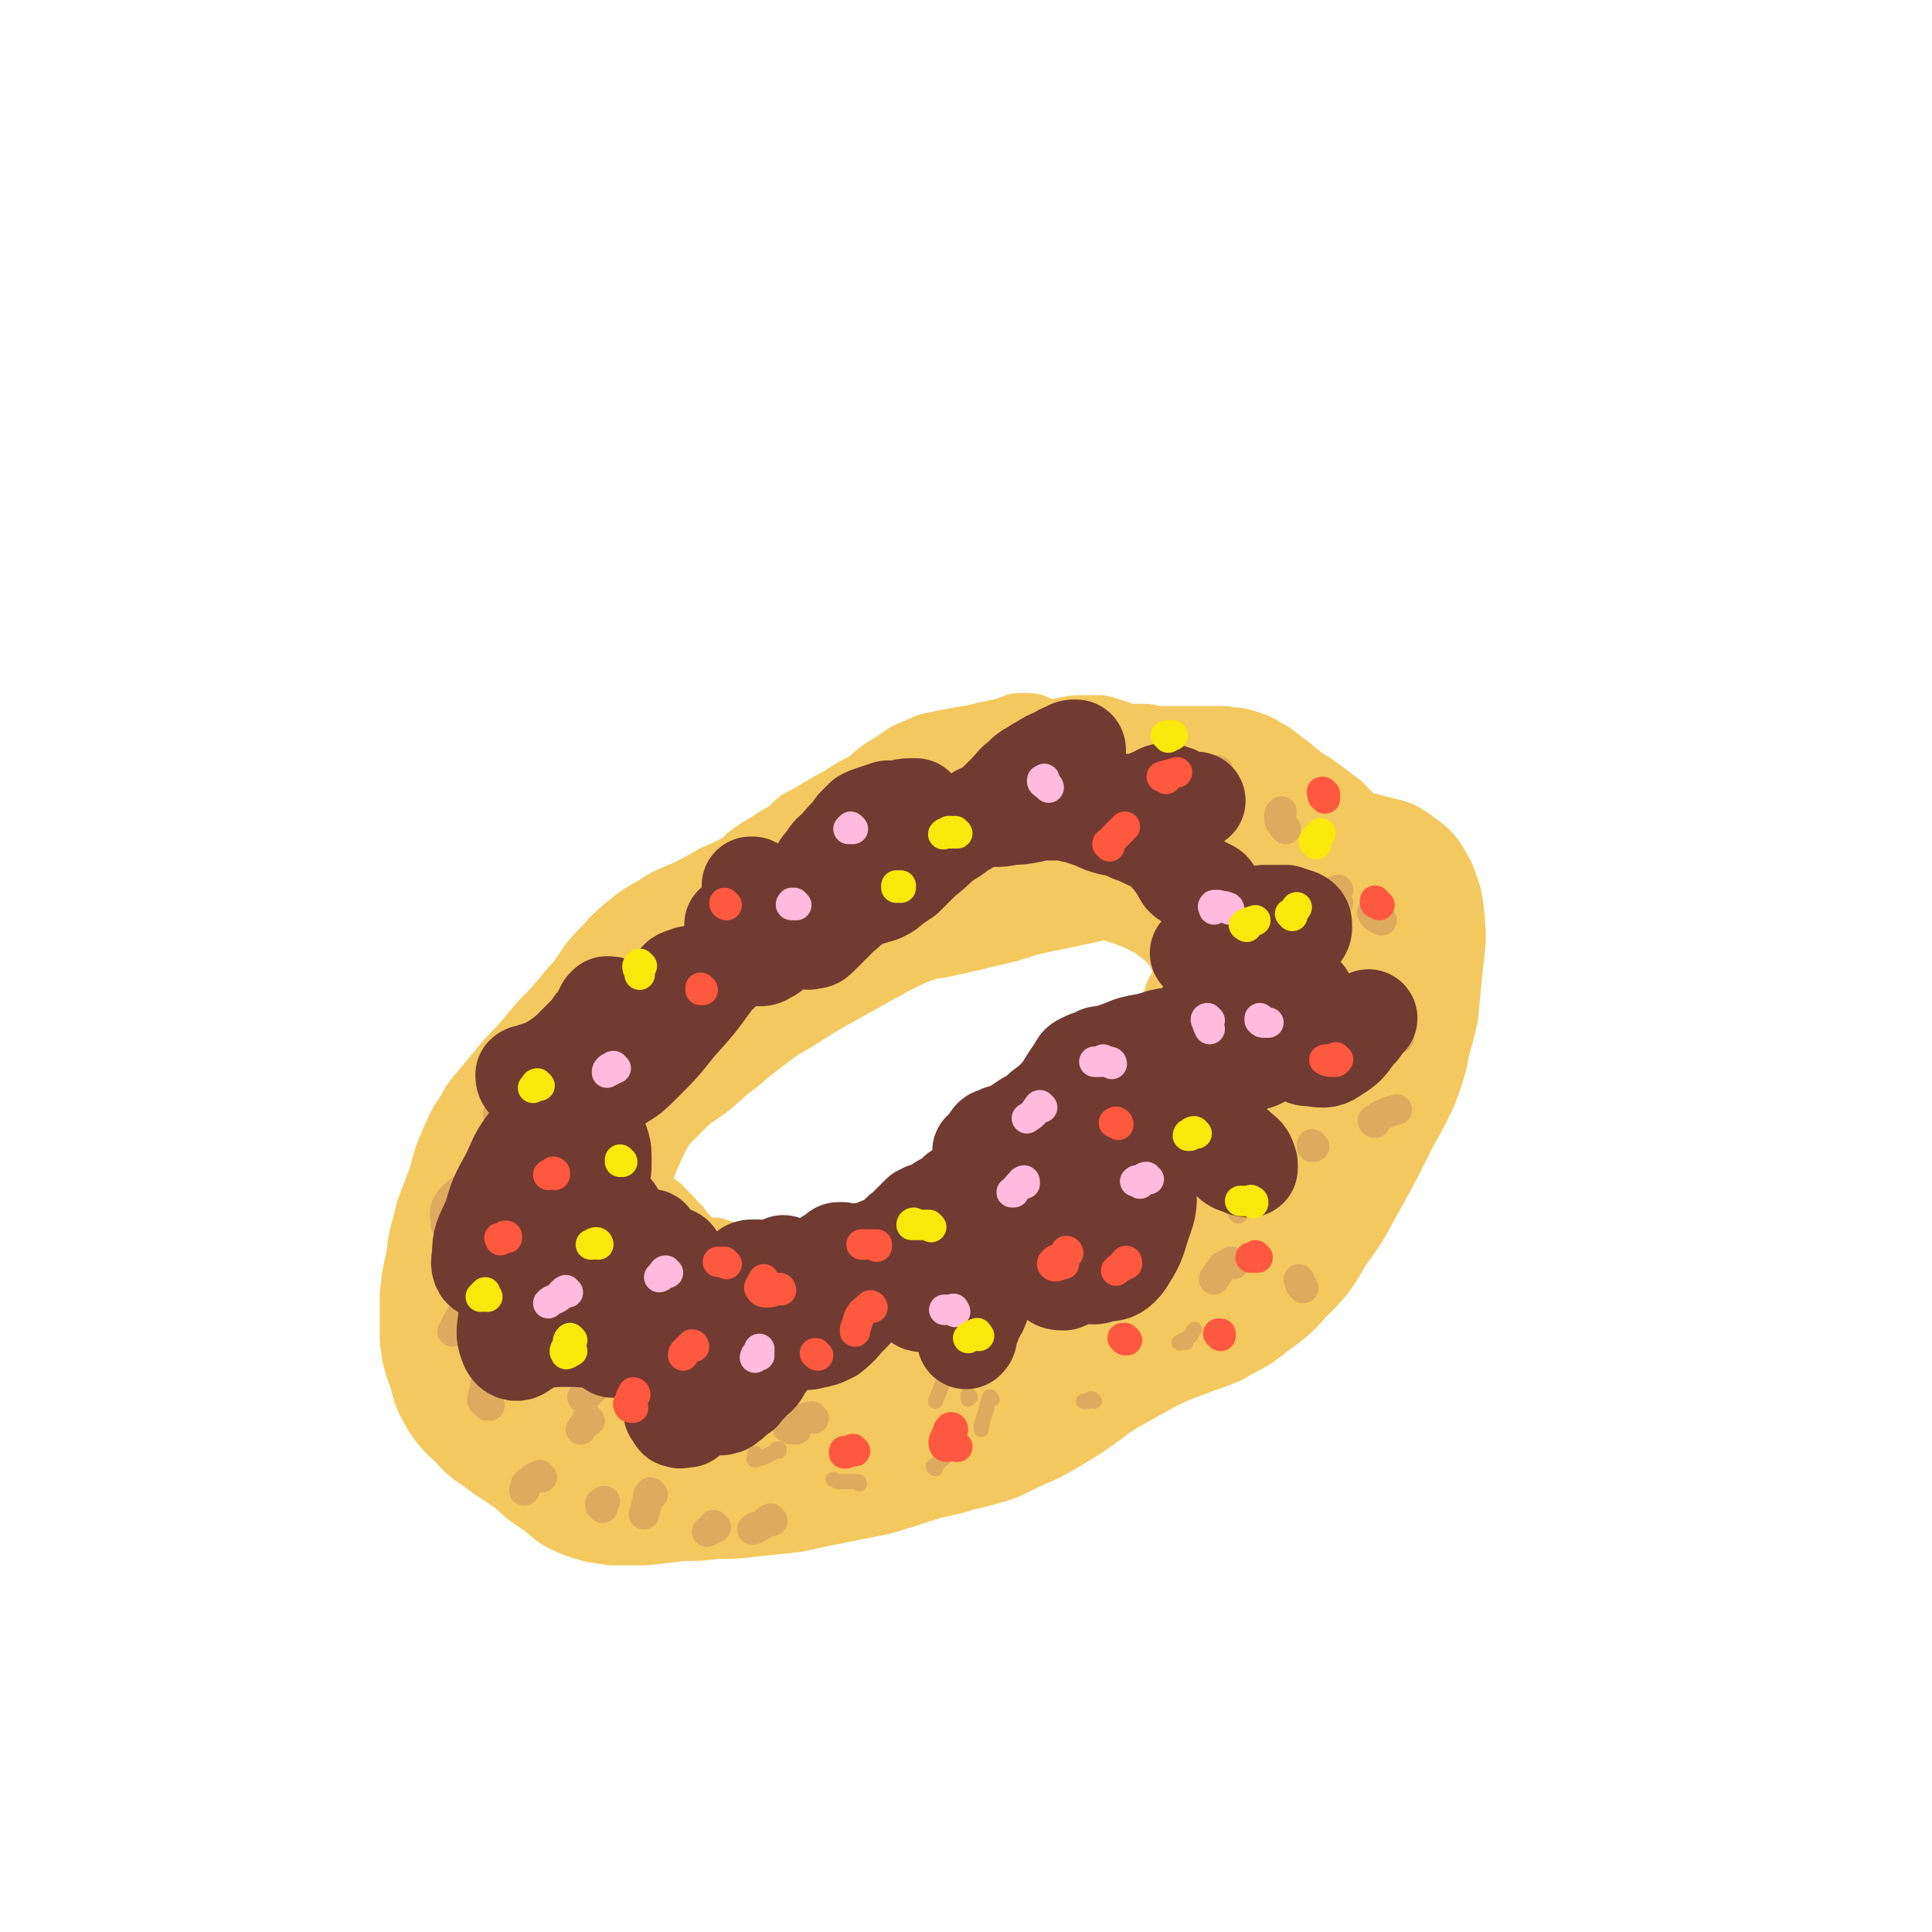 <svg viewBox='0 0 888 888' version='1.1' xmlns='http://www.w3.org/2000/svg' xmlns:xlink='http://www.w3.org/1999/xlink'><g fill='none' stroke='rgb(243,200,95)' stroke-width='45' stroke-linecap='round' stroke-linejoin='round'><path d='M473,342c0,-1 0,-1 -1,-1 -1,0 -2,0 -3,0 -5,2 -5,2 -10,3 -5,1 -5,1 -9,2 -5,1 -6,1 -11,2 -5,1 -5,1 -10,2 -4,2 -5,2 -9,4 -4,3 -4,3 -9,6 -5,3 -4,4 -9,7 -6,3 -6,3 -12,7 -4,2 -4,2 -9,5 -5,3 -5,3 -9,5 -3,3 -3,3 -7,6 -4,2 -4,2 -8,5 -4,2 -4,2 -8,5 -4,4 -4,3 -9,7 -4,4 -4,4 -9,9 -5,5 -4,5 -9,10 -5,5 -5,5 -9,10 -5,5 -5,5 -9,10 -4,4 -4,4 -7,9 -4,4 -4,4 -8,8 -4,4 -4,4 -7,9 -4,5 -4,5 -8,11 -5,6 -5,6 -9,13 -4,6 -4,6 -8,13 -3,6 -3,6 -6,13 -2,6 -2,6 -4,13 -1,5 -1,5 -1,10 0,5 -1,5 0,10 1,5 1,5 3,10 1,6 1,6 3,11 1,6 1,6 3,12 2,7 2,7 5,13 2,7 2,7 6,13 4,5 4,5 8,10 5,4 5,4 10,8 6,4 6,4 13,8 7,5 7,5 16,9 8,4 8,5 16,7 8,1 9,1 17,1 9,0 9,0 18,-1 9,-1 9,-1 17,-3 10,-2 10,-1 20,-3 11,-3 11,-2 21,-5 11,-3 12,-3 23,-8 11,-4 11,-4 23,-9 11,-4 11,-4 22,-10 9,-5 9,-5 19,-11 9,-6 9,-6 18,-14 9,-8 9,-8 17,-17 8,-8 8,-8 16,-17 8,-7 8,-7 15,-14 7,-6 7,-6 13,-12 6,-6 7,-6 13,-13 6,-6 6,-6 12,-13 5,-6 5,-6 10,-13 4,-6 4,-6 7,-12 3,-5 3,-5 5,-11 1,-4 1,-4 1,-8 1,-3 1,-3 0,-6 0,-4 -1,-4 -2,-8 -1,-5 -1,-5 -2,-11 -1,-6 -1,-6 -2,-12 -1,-6 -1,-7 -2,-13 -1,-5 -1,-5 -3,-11 -1,-5 -1,-5 -3,-10 -2,-4 -2,-5 -5,-9 -2,-4 -3,-3 -6,-7 -4,-3 -4,-3 -8,-6 -4,-3 -4,-3 -8,-5 -3,-3 -4,-3 -7,-6 -4,-3 -4,-3 -8,-6 -4,-2 -4,-3 -8,-4 -5,-2 -5,-1 -10,-2 -4,0 -4,0 -9,0 -3,0 -3,0 -7,0 -3,0 -3,0 -6,0 -3,0 -3,0 -6,0 -4,0 -4,0 -8,-1 -4,0 -4,0 -9,0 -3,-1 -3,-1 -6,-2 -3,-1 -3,-1 -6,-2 -4,0 -4,0 -7,0 -4,0 -4,0 -8,1 -4,1 -4,1 -9,1 -6,1 -5,1 -11,3 -5,1 -5,1 -11,2 -6,1 -6,1 -11,2 -7,2 -7,1 -14,4 -7,2 -7,2 -14,5 -7,3 -6,4 -13,7 -9,5 -10,4 -19,9 -7,4 -7,4 -14,9 -5,3 -5,3 -10,7 -2,1 -2,1 -3,3 -7,4 -7,4 -15,8 -7,4 -7,4 -14,7 -7,4 -7,4 -13,7 -7,3 -8,3 -14,7 -7,4 -7,4 -13,9 -6,5 -5,5 -10,10 -6,6 -5,7 -10,13 -6,7 -6,7 -11,13 -6,6 -6,6 -11,12 -5,6 -5,6 -10,11 -5,6 -5,6 -10,12 -4,5 -5,5 -8,11 -4,6 -4,6 -7,13 -3,7 -3,7 -5,15 -3,8 -3,8 -6,16 -2,9 -3,9 -4,19 -2,9 -2,9 -3,18 0,9 0,9 0,19 1,8 1,8 4,16 2,8 2,8 6,15 4,6 5,6 10,11 5,6 6,5 12,10 6,4 6,4 12,8 6,5 6,6 13,10 6,5 6,6 14,9 6,2 7,2 14,3 7,0 7,0 14,0 9,-1 9,-1 17,-2 8,0 8,0 16,-1 9,0 9,0 17,-1 10,-1 10,-1 19,-2 9,-2 9,-2 19,-4 10,-2 10,-2 20,-4 10,-3 10,-3 19,-6 10,-3 10,-2 19,-5 9,-2 9,-2 18,-5 8,-4 8,-4 17,-8 9,-5 9,-5 17,-10 9,-6 9,-7 17,-12 9,-5 9,-5 18,-10 8,-4 8,-4 16,-7 8,-3 9,-3 16,-6 8,-5 9,-4 16,-10 8,-6 9,-6 16,-14 9,-9 9,-9 16,-21 9,-12 8,-12 16,-26 6,-11 6,-11 12,-23 4,-8 4,-7 8,-15 3,-6 3,-6 5,-12 2,-6 2,-6 3,-12 2,-7 2,-7 4,-15 1,-11 1,-11 2,-21 1,-11 2,-11 1,-22 -1,-9 -1,-9 -4,-17 -4,-7 -4,-8 -10,-12 -6,-5 -7,-4 -14,-6 -7,-2 -8,-2 -16,-3 -8,-2 -8,-2 -16,-4 -7,-3 -7,-3 -14,-7 -7,-3 -7,-4 -14,-8 -8,-4 -8,-4 -16,-6 -9,-3 -9,-3 -18,-2 -11,0 -11,0 -22,3 -13,2 -13,3 -25,6 -12,3 -12,3 -25,6 -11,3 -11,3 -22,6 -10,3 -11,2 -21,6 -8,2 -8,2 -17,6 -10,5 -10,5 -19,10 -10,5 -9,6 -19,12 -10,6 -10,6 -19,13 -11,7 -10,7 -20,15 -10,7 -9,7 -19,14 -8,5 -9,5 -17,11 -6,5 -6,5 -11,10 -4,5 -4,5 -8,11 -3,5 -3,5 -6,10 -3,6 -3,6 -6,12 -3,8 -3,8 -6,16 -4,8 -3,8 -7,16 -3,7 -3,7 -6,14 -3,6 -3,5 -5,12 -2,5 -2,5 -3,11 0,7 -1,7 0,13 1,8 1,8 3,16 2,8 2,8 5,15 2,9 3,9 6,17 1,6 1,6 3,12 1,4 1,5 3,8 1,3 1,3 3,5 4,1 4,1 8,2 7,0 7,0 14,0 8,0 8,0 17,0 10,0 10,0 20,-1 9,-1 9,-1 19,-3 10,-2 10,-1 20,-4 9,-4 9,-4 18,-9 9,-6 9,-6 18,-13 8,-7 8,-7 17,-14 8,-6 8,-7 17,-12 8,-6 9,-6 18,-10 9,-4 9,-5 19,-8 9,-3 9,-2 19,-5 9,-2 9,-2 18,-5 9,-3 9,-3 17,-8 9,-5 9,-5 16,-11 8,-6 8,-6 14,-13 7,-8 7,-8 14,-16 7,-8 7,-8 13,-16 6,-7 6,-7 11,-15 5,-6 5,-5 9,-12 4,-4 4,-4 7,-9 2,-5 2,-5 4,-10 1,-6 1,-6 2,-12 1,-5 1,-5 1,-10 0,-4 0,-4 -1,-8 -1,-3 -1,-3 -3,-6 -2,-3 -2,-3 -4,-5 -3,-3 -3,-2 -7,-4 -3,-3 -3,-2 -7,-4 -4,-3 -4,-3 -8,-5 -5,-3 -4,-4 -9,-6 -6,-3 -6,-3 -12,-5 -6,-2 -6,-2 -13,-2 -8,0 -8,0 -16,1 -10,1 -10,2 -19,3 -10,2 -10,2 -19,4 -10,2 -10,2 -19,4 -9,3 -9,3 -18,5 -8,2 -8,2 -17,4 -8,2 -9,1 -17,4 -9,4 -9,4 -18,9 -9,5 -9,5 -18,10 -9,5 -9,5 -17,10 -9,6 -9,5 -17,11 -8,6 -8,6 -15,12 -7,5 -6,5 -12,10 -5,4 -6,4 -11,8 -4,4 -4,4 -8,8 -4,4 -4,4 -7,9 -3,6 -3,6 -6,13 -3,7 -2,7 -5,14 -2,7 -2,7 -4,14 -2,6 -2,6 -3,11 -1,5 -1,5 -1,9 1,5 1,5 3,10 1,5 1,6 4,11 2,5 2,5 6,10 2,4 2,4 5,7 3,3 3,4 7,6 3,2 3,2 7,3 6,1 6,1 11,1 6,0 6,0 12,-2 8,-1 8,-1 15,-3 9,-3 9,-3 17,-7 8,-3 8,-4 16,-8 9,-3 9,-3 17,-7 8,-3 8,-3 16,-6 7,-3 7,-3 14,-6 8,-2 8,-1 15,-4 8,-3 8,-3 16,-7 10,-4 10,-4 19,-10 10,-6 10,-6 19,-13 10,-6 9,-7 18,-14 8,-7 9,-7 16,-14 7,-7 7,-7 13,-13 4,-5 5,-5 9,-11 4,-4 4,-4 8,-9 3,-4 3,-4 6,-9 2,-3 3,-3 5,-7 1,-3 2,-3 3,-6 1,-3 0,-3 1,-6 0,-3 0,-3 0,-6 -1,-2 -1,-2 -3,-4 -1,-3 -1,-3 -3,-5 -1,-3 -1,-3 -3,-5 0,-1 0,-1 -1,-1 -1,-2 -1,-2 -2,-5 -2,-1 -2,-1 -3,-3 -2,-2 -2,-2 -3,-4 -2,-2 -2,-2 -4,-4 -3,-2 -3,-3 -5,-5 -2,-3 -2,-3 -5,-6 -2,-2 -2,-2 -4,-5 -2,-2 -2,-2 -4,-4 -2,-2 -2,-2 -4,-3 -2,-2 -2,-1 -4,-2 -2,-2 -2,-2 -5,-3 -3,-1 -2,-1 -5,-2 -4,-2 -4,-2 -8,-3 -4,-1 -4,-1 -9,-3 -4,-1 -4,-1 -9,-2 -4,-1 -4,-1 -8,-1 -3,0 -3,0 -5,1 -2,1 -2,1 -3,3 0,1 0,2 1,4 1,2 1,2 3,4 3,2 3,1 7,2 4,2 4,1 9,2 6,2 6,2 11,4 6,2 6,2 12,4 6,2 6,2 12,5 5,2 5,3 9,6 4,3 4,3 7,7 3,3 3,4 4,7 2,3 1,3 2,6 0,2 1,2 0,5 0,3 0,3 -1,6 -1,3 -1,3 -3,6 -1,4 -1,4 -3,7 -1,4 -1,4 -3,7 -2,4 -2,4 -4,6 -2,3 -2,3 -4,6 -2,3 -2,2 -5,5 -3,3 -3,3 -7,6 -3,4 -3,4 -7,7 -4,4 -4,4 -8,7 -4,3 -4,3 -7,7 -3,3 -3,3 -7,5 -2,3 -2,3 -5,5 -3,3 -3,3 -6,5 -4,3 -3,3 -7,6 -3,3 -3,3 -7,6 -3,2 -3,2 -7,5 -3,2 -3,2 -7,4 -3,3 -3,3 -7,5 -4,2 -4,1 -8,4 -4,2 -4,2 -7,4 -4,2 -4,2 -7,4 -4,2 -4,2 -7,4 -3,2 -3,2 -6,3 -2,1 -2,2 -5,2 -3,1 -3,1 -5,1 -4,1 -4,1 -8,1 -3,0 -3,0 -7,1 -4,0 -4,0 -8,1 -4,0 -4,1 -8,1 -3,1 -3,1 -6,2 -3,0 -3,0 -5,0 -2,1 -2,1 -5,1 -1,0 -1,0 -3,0 -2,0 -2,0 -4,0 -2,0 -2,0 -3,1 -2,0 -2,0 -4,0 -1,-1 -1,0 -3,-1 -1,0 -1,0 -3,-1 -1,-1 -1,-1 -2,-2 -2,-1 -2,-1 -3,-2 -2,0 -2,0 -3,-1 -2,0 -2,0 -3,0 -2,0 -2,0 -3,0 -2,0 -2,0 -3,0 -2,-1 -2,-1 -3,-2 -1,-1 -1,-1 -2,-2 -2,-2 -2,-2 -3,-4 -2,-1 -1,-1 -3,-3 -1,-2 -1,-2 -3,-3 -1,-2 -1,-2 -3,-4 -1,-1 -1,-1 -3,-3 -1,-1 -1,-1 -3,-2 -1,-1 -1,-1 -2,-1 -1,0 -1,0 -2,0 0,0 0,0 0,0 -1,1 -1,1 -1,2 0,1 0,1 0,2 0,2 0,2 0,3 0,1 0,1 0,3 0,2 0,2 0,5 -1,4 -1,4 -1,8 1,5 1,5 2,11 1,5 1,5 3,11 1,5 1,5 3,10 1,4 1,4 3,7 2,2 2,3 5,4 2,2 2,2 4,2 2,1 3,1 5,0 4,-1 4,-1 7,-4 4,-3 4,-3 8,-7 3,-2 3,-2 7,-5 1,-1 1,-1 2,-2 '/></g>
<g fill='none' stroke='rgb(220,171,94)' stroke-width='14' stroke-linecap='round' stroke-linejoin='round'><path d='M277,693c0,-1 -1,-1 -1,-1 0,-1 0,0 0,0 0,0 0,0 0,-1 0,0 0,0 1,0 0,-1 0,-1 1,-1 '/><path d='M249,679c0,0 -1,-1 -1,-1 -3,1 -3,2 -6,4 -1,1 0,1 -1,3 '/><path d='M271,653c0,0 -1,-1 -1,-1 0,0 0,1 0,1 -1,2 -2,2 -3,4 '/><path d='M300,687c0,0 -1,-1 -1,-1 -1,1 -1,1 -1,2 -1,4 -1,4 -2,8 '/><path d='M329,702c0,0 -1,0 -1,-1 0,0 1,1 0,1 -1,1 -1,1 -3,2 '/><path d='M355,699c-1,0 -1,-1 -1,-1 -2,1 -2,2 -4,3 -2,1 -3,2 -4,2 -1,0 1,0 1,-1 '/><path d='M374,652c0,0 -1,-1 -1,-1 -4,1 -4,1 -8,3 -1,1 -3,2 -3,2 1,1 2,1 4,1 '/></g>
<g fill='none' stroke='rgb(220,171,94)' stroke-width='7' stroke-linecap='round' stroke-linejoin='round'><path d='M436,633c0,0 0,-1 -1,-1 0,1 0,1 -1,2 -2,5 -2,5 -4,10 '/><path d='M501,605c-1,-1 -1,-1 -1,-1 -1,0 -1,0 -1,0 '/><path d='M456,643c0,0 -1,-1 -1,-1 -1,2 -1,3 -2,7 -1,3 -1,3 -2,6 0,1 0,1 0,2 '/><path d='M443,664c0,0 0,-1 -1,-1 -3,2 -3,2 -6,5 -3,3 -3,3 -7,6 0,1 1,1 1,1 '/><path d='M395,682c0,0 0,-1 -1,-1 -4,0 -4,0 -8,0 -2,0 -2,-1 -3,-1 '/><path d='M358,667c0,0 -1,-1 -1,-1 0,0 1,0 1,0 -5,3 -7,4 -11,5 -1,0 0,-2 0,-3 '/><path d='M332,641c-1,0 -1,-1 -1,-1 0,0 0,0 0,0 -1,0 -2,0 -3,-1 0,-2 1,-2 2,-5 '/><path d='M289,638c0,-1 0,-1 -1,-1 0,0 0,0 -1,0 -2,1 -3,1 -4,0 0,0 1,0 1,-1 '/><path d='M244,639c0,0 0,-1 -1,-1 -2,-1 -3,0 -4,-1 -2,-2 0,-3 0,-6 '/><path d='M234,598c0,-1 -1,-1 -1,-1 0,-1 1,0 1,0 -2,1 -3,1 -5,2 0,0 0,0 1,0 '/><path d='M366,603c0,0 -1,-1 -1,-1 0,0 1,0 0,1 -1,2 -2,2 -3,5 -2,4 -1,4 -1,8 '/><path d='M446,642c0,0 -1,-1 -1,-1 0,1 0,1 0,2 '/><path d='M503,644c-1,0 -1,-1 -1,-1 -1,0 -1,0 -2,1 -1,0 -2,0 -2,0 1,0 2,0 3,-1 '/><path d='M545,617c0,0 0,-1 -1,-1 -1,0 -2,2 -2,1 1,0 3,-1 5,-3 1,-1 1,-2 2,-3 '/><path d='M573,556c0,0 0,-1 -1,-1 -2,1 -3,2 -4,3 0,0 1,1 1,1 1,0 1,-1 1,-1 '/><path d='M531,559c0,0 0,0 -1,-1 0,0 1,1 1,1 -1,1 -2,0 -4,1 0,0 0,0 0,0 '/><path d='M513,555c0,-1 -1,-2 -1,-1 -3,2 -4,3 -5,7 0,4 2,4 3,7 '/><path d='M509,557c0,-1 -1,-1 -1,-1 0,0 0,0 0,0 5,11 6,11 9,21 1,2 0,3 0,4 1,2 2,1 3,2 '/></g>
<g fill='none' stroke='rgb(220,171,94)' stroke-width='14' stroke-linecap='round' stroke-linejoin='round'><path d='M567,581c-1,0 -1,-1 -1,-1 -2,1 -2,1 -4,2 -2,3 -2,3 -4,6 0,0 0,0 0,0 '/><path d='M604,527c0,0 -1,-1 -1,-1 0,0 0,1 0,1 0,0 0,0 0,0 '/><path d='M557,537c0,0 -1,-2 -1,-1 -2,1 -3,2 -4,4 0,0 1,0 1,1 '/><path d='M535,579c0,0 0,-1 -1,-1 0,0 0,1 0,2 -1,1 -1,0 -1,1 '/><path d='M599,592c0,0 0,-1 -1,-1 -1,-1 0,-2 -1,-3 '/><path d='M632,516c0,0 -1,0 -1,-1 0,0 0,0 0,0 2,-1 2,-1 3,-2 4,-2 4,-2 8,-3 '/><path d='M643,477c-1,0 -1,-1 -1,-1 -1,0 -2,1 -3,1 -3,-1 -6,-1 -6,-2 0,-2 3,-3 7,-5 '/><path d='M635,423c0,0 -1,-1 -1,-1 0,0 1,1 1,1 -2,-1 -4,-2 -4,-3 -1,-1 1,-2 2,-3 1,-1 1,0 1,-1 '/><path d='M607,449c0,0 0,-1 -1,-1 -1,0 0,1 -1,2 -1,1 -2,1 -3,2 '/><path d='M585,446c0,-1 -1,-1 -1,-1 0,0 0,0 0,0 2,0 2,0 4,-1 1,-1 1,-1 2,-1 '/><path d='M615,415c-1,-1 -1,-1 -1,-1 -1,-1 -1,0 -1,-1 0,-1 0,-1 0,-3 1,-1 1,0 2,-1 '/><path d='M591,381c0,0 -1,-1 -1,-1 0,0 0,0 0,0 -1,-2 -2,-2 -2,-4 0,-2 0,-2 1,-3 '/><path d='M560,355c0,0 0,-1 -1,-1 0,0 1,1 1,1 -3,0 -4,0 -8,-1 0,0 0,0 0,0 '/><path d='M255,487c0,0 0,-1 -1,-1 0,0 1,1 1,1 -5,1 -6,0 -11,3 -2,1 -1,2 -3,4 '/><path d='M239,503c0,0 -1,-1 -1,-1 -2,1 -2,2 -4,4 -3,3 -3,3 -5,6 '/><path d='M214,547c-1,0 -1,-1 -1,-1 -4,4 -6,4 -8,9 -1,4 0,4 0,8 '/><path d='M215,600c0,0 -1,-1 -1,-1 0,0 1,0 1,0 -3,6 -4,7 -7,13 '/><path d='M224,638c0,0 -1,-1 -1,-1 0,0 1,0 1,0 -1,3 -2,3 -2,5 -1,2 0,2 2,4 0,0 0,0 1,0 '/><path d='M278,635c0,-1 0,-2 -1,-1 -2,1 -1,1 -3,3 -3,3 -5,4 -6,5 -1,1 1,-1 2,-1 '/><path d='M304,616c-1,0 -1,-1 -1,-1 -2,0 -2,1 -3,2 -1,1 -1,1 -1,2 '/><path d='M318,630c0,0 -1,-1 -1,-1 -1,0 -1,1 -1,2 -3,2 -4,2 -7,4 0,0 0,0 0,0 '/><path d='M318,444c0,0 0,-1 -1,-1 -2,1 -2,2 -5,4 -4,4 -4,3 -9,7 -5,4 -6,3 -11,8 -7,5 -7,5 -12,11 -6,6 -6,6 -11,12 -5,7 -5,8 -9,15 -3,7 -3,7 -5,14 -1,5 -1,5 -1,10 -1,2 -1,3 0,4 2,0 3,0 4,-1 5,-6 5,-6 9,-13 7,-9 7,-10 13,-19 7,-10 7,-11 14,-20 6,-8 7,-8 13,-15 7,-8 6,-8 13,-15 4,-5 4,-5 9,-9 3,-2 3,-2 6,-4 1,-1 1,-1 2,-2 2,-1 2,-1 6,-3 0,0 1,-1 1,0 0,1 -1,1 -2,3 -5,6 -5,6 -9,12 -6,8 -6,8 -11,15 -6,8 -6,8 -11,15 -5,6 -5,6 -10,12 -5,5 -5,5 -10,10 -4,4 -4,4 -9,8 -4,3 -4,3 -8,6 -4,2 -4,2 -8,4 -2,1 -4,1 -3,1 0,0 2,0 4,-1 3,-2 3,-3 7,-5 '/></g>
<g fill='none' stroke='rgb(114,59,49)' stroke-width='14' stroke-linecap='round' stroke-linejoin='round'><path d='M349,429c0,0 -1,0 -1,-1 0,0 0,0 0,0 -1,2 -2,2 -3,3 -5,6 -5,6 -10,12 -6,7 -6,8 -13,14 -7,7 -7,7 -16,12 -7,6 -8,5 -16,10 -7,5 -7,4 -14,9 -8,5 -8,5 -16,12 -2,1 -2,1 -3,3 -5,7 -5,7 -9,15 -2,2 -2,2 -3,5 -3,11 -4,11 -5,22 -1,6 -1,7 1,13 1,2 3,3 6,2 5,-2 6,-4 9,-9 9,-12 8,-12 16,-25 8,-15 7,-15 16,-29 8,-14 7,-15 16,-28 7,-11 7,-11 16,-20 6,-7 6,-7 14,-11 6,-3 7,-2 13,-3 6,-1 6,-1 12,-1 4,0 4,0 7,0 1,0 2,0 2,0 0,1 -1,1 -3,2 -5,4 -5,4 -9,8 -8,8 -8,8 -16,16 -8,11 -8,11 -17,21 -8,10 -8,10 -17,19 -8,8 -8,7 -17,13 -6,5 -6,5 -13,8 -5,2 -5,1 -11,3 -4,1 -5,1 -9,3 -3,2 -3,2 -5,6 -1,3 -2,4 -1,7 1,3 2,4 5,5 5,0 6,0 10,-3 9,-7 9,-8 16,-16 10,-12 9,-13 18,-26 10,-14 10,-14 19,-28 6,-10 6,-10 10,-20 1,-2 2,-5 2,-4 -3,2 -4,5 -8,10 -9,13 -9,13 -19,25 -12,14 -12,14 -25,27 -9,9 -10,9 -20,17 -3,2 -4,1 -7,2 0,0 0,0 0,0 '/></g>
<g fill='none' stroke='rgb(114,59,49)' stroke-width='45' stroke-linecap='round' stroke-linejoin='round'><path d='M318,449c0,0 0,-1 -1,-1 -1,0 -1,1 -3,1 -1,1 -1,0 -2,1 0,0 0,0 0,0 -1,1 -1,1 -2,3 -3,4 -3,4 -6,8 -4,6 -4,6 -8,12 -4,7 -4,7 -8,13 -4,6 -4,6 -8,11 -4,5 -4,5 -9,9 -5,4 -6,4 -11,7 -5,3 -5,2 -9,5 -5,4 -5,4 -9,8 -5,7 -4,7 -8,15 -5,9 -5,9 -8,19 -4,9 -5,9 -5,18 -1,3 0,6 2,6 4,0 6,-2 10,-6 8,-10 7,-11 13,-22 6,-12 6,-12 11,-24 4,-9 4,-9 7,-19 2,-3 1,-5 3,-7 0,-1 1,0 1,1 2,3 2,3 4,6 2,5 2,5 3,10 2,5 2,5 2,11 0,4 0,5 -2,8 -2,4 -3,4 -7,7 -5,3 -6,2 -11,6 -6,5 -6,5 -11,11 -5,9 -5,10 -9,20 -3,10 -3,10 -4,21 -1,6 -1,7 1,12 1,2 3,3 5,2 5,-3 5,-5 9,-10 6,-9 5,-9 11,-19 5,-8 5,-8 10,-16 4,-6 3,-6 7,-12 2,-3 2,-4 4,-6 1,-1 1,-2 2,-1 1,0 1,1 1,2 1,3 1,3 0,6 -1,5 -2,5 -4,9 -3,7 -3,7 -6,13 -3,8 -3,8 -6,15 -2,4 -3,6 -2,9 0,1 2,0 3,-1 6,-5 6,-6 11,-13 7,-8 7,-8 13,-17 4,-5 4,-5 7,-10 0,-1 0,-1 0,-1 -3,5 -3,5 -6,10 -4,10 -4,10 -7,19 -3,8 -3,8 -5,17 0,2 -1,5 1,5 2,-1 4,-2 6,-6 6,-8 6,-8 11,-17 4,-8 4,-9 8,-17 0,-1 0,-3 -1,-2 -2,1 -3,3 -4,6 -3,6 -3,6 -5,11 -1,5 -2,5 -1,9 0,2 1,3 2,2 4,-1 4,-2 6,-5 4,-5 3,-5 5,-11 1,-3 2,-4 1,-6 0,-2 -1,-2 -2,-2 -1,0 -1,1 -3,2 -1,1 -1,1 -2,3 -1,0 -1,1 -1,1 -1,0 -1,0 -1,-1 -1,-1 -1,-2 -2,-3 -1,-3 -1,-3 -2,-6 -1,-2 -1,-2 -3,-5 -1,-2 -1,-2 -3,-4 -1,-2 -1,-2 -2,-4 -1,0 -1,0 -2,0 0,0 0,0 0,0 0,1 0,1 0,2 0,1 0,1 0,1 -1,1 -1,1 -2,1 0,0 -1,0 -1,0 -1,0 -1,-1 -2,-1 0,0 -1,0 -1,0 -1,0 -1,0 -1,1 0,1 0,1 0,3 0,1 1,1 1,1 0,1 0,1 0,1 0,0 0,0 0,0 1,1 1,2 1,3 1,1 1,1 2,2 2,2 2,2 5,2 3,0 3,0 6,-1 4,-1 4,-2 7,-3 3,0 3,-1 6,0 2,0 2,0 3,2 1,1 1,1 1,3 1,1 0,1 1,3 0,0 0,0 0,1 1,1 1,1 1,2 1,1 1,1 3,2 1,1 1,2 3,3 1,0 1,0 3,1 1,0 2,0 3,0 1,0 1,0 3,0 1,0 1,1 3,0 2,-1 2,-1 3,-3 2,-1 2,-2 4,-3 2,-2 2,-3 4,-4 1,-1 2,-1 3,-1 1,0 1,0 2,0 1,1 0,1 1,1 1,1 1,1 1,1 1,0 1,1 1,1 1,0 1,0 2,0 0,0 0,0 1,-1 1,0 1,0 2,-1 2,-1 2,-1 3,-2 0,0 0,0 1,-1 0,0 0,0 0,0 1,0 1,1 1,1 2,1 2,1 3,2 2,0 2,1 5,0 3,0 3,-1 6,-2 4,-2 3,-2 6,-4 2,-1 2,-1 4,-2 0,-1 0,-1 1,-1 0,0 0,0 0,0 0,0 0,0 1,0 1,1 1,1 2,1 2,1 2,1 4,1 1,-1 1,-1 3,-1 1,-1 1,-1 2,-1 0,0 0,0 0,0 1,0 1,0 1,0 1,0 1,0 2,0 2,-1 2,-1 3,-2 3,-1 3,-1 6,-3 3,-2 3,-3 6,-5 2,-2 2,-2 4,-4 1,-1 1,-1 2,-2 1,-1 1,-1 1,-1 1,0 1,0 2,-1 1,0 1,0 3,-1 2,-1 2,-1 5,-3 4,-2 4,-2 7,-5 1,0 1,0 2,-1 2,-1 2,-1 4,-3 1,-1 1,-2 2,-3 1,0 0,1 0,2 0,4 0,4 0,9 1,5 1,5 3,10 1,4 2,4 4,8 1,3 2,3 3,5 1,1 1,2 1,3 0,0 -1,0 -1,0 -2,0 -2,-1 -4,0 -3,0 -3,0 -5,2 -3,2 -3,3 -4,6 -2,4 -2,4 -2,8 0,4 0,4 0,8 1,4 1,4 1,8 1,2 1,2 1,4 0,1 0,1 -1,2 0,0 0,0 0,0 0,-1 0,-1 0,-1 1,-3 1,-3 2,-5 1,-2 1,-2 2,-5 2,-3 2,-3 3,-6 1,-3 1,-4 1,-7 0,-2 0,-3 -2,-5 -2,-2 -2,-3 -5,-4 -3,-1 -3,-1 -6,-1 -3,1 -3,1 -6,3 -2,2 -2,2 -3,5 -1,2 -1,2 -2,5 0,1 0,2 -1,3 -1,1 -1,1 -2,1 -2,0 -2,0 -3,-1 -2,-2 -2,-2 -4,-4 -3,-2 -3,-3 -6,-4 -3,-1 -4,-1 -7,0 -4,1 -3,2 -7,5 -4,5 -3,5 -7,9 -5,5 -4,5 -9,9 -4,2 -4,2 -9,3 -3,1 -4,0 -7,-1 -3,0 -3,-1 -6,-3 -1,-1 -2,-2 -2,-3 1,-2 2,-2 5,-3 1,-1 1,0 2,-1 '/><path d='M452,530c0,0 0,-1 -1,-1 0,0 1,0 1,0 0,0 0,0 0,0 0,0 0,0 0,-1 1,-1 1,-1 2,-2 1,-1 1,-2 2,-3 1,-1 1,0 3,-1 1,-1 1,-1 3,-1 2,-1 2,-1 4,-2 3,-2 3,-2 6,-4 4,-2 4,-2 7,-5 4,-3 4,-3 7,-6 3,-3 3,-4 5,-7 2,-3 2,-3 4,-6 1,-2 1,-2 3,-3 4,-2 4,-1 7,-3 6,-1 6,-1 11,-3 5,-2 5,-2 11,-3 4,-1 4,-1 7,-2 2,0 2,-1 3,0 1,1 1,2 1,3 0,3 -1,3 0,6 1,3 1,3 3,6 2,2 2,3 5,4 3,2 3,1 6,2 3,1 3,1 5,3 1,1 1,1 2,2 1,1 1,1 1,1 0,2 0,2 0,4 -1,3 -1,3 -2,6 0,1 0,1 0,2 0,5 -1,5 1,10 1,3 2,4 5,6 3,3 3,3 7,4 1,1 2,1 3,1 0,-1 0,-2 0,-2 -1,-3 -1,-4 -4,-6 -2,-2 -2,-2 -5,-3 -3,-2 -3,-1 -6,-3 -1,-1 -1,-1 -2,-2 -1,-1 -1,-1 -1,-2 0,-2 0,-2 0,-4 0,-2 0,-2 -1,-3 -2,-2 -2,-2 -4,-4 -2,-2 -3,-2 -5,-3 -3,-1 -3,0 -6,-1 -2,0 -2,0 -3,0 -2,0 -2,0 -3,0 -2,0 -1,0 -3,1 -1,0 -1,0 -3,0 0,0 -1,0 -1,0 -1,0 -1,-1 -2,-2 -1,0 -1,-1 -2,-1 -1,0 -1,0 -3,1 -2,2 -1,2 -3,4 -2,3 -2,3 -4,5 -3,3 -3,3 -6,5 -4,3 -4,3 -9,5 -4,2 -4,2 -8,4 -4,2 -4,2 -7,5 -3,2 -3,2 -5,5 -1,2 -1,2 -1,3 0,1 1,1 1,1 3,-4 3,-4 6,-9 4,-5 4,-5 8,-11 3,-4 3,-4 6,-7 3,-4 3,-4 7,-6 3,-3 4,-3 7,-5 5,-3 5,-3 9,-6 6,-4 6,-4 11,-8 4,-3 4,-3 8,-7 3,-2 3,-2 5,-5 1,0 1,0 1,-1 0,0 0,0 0,0 0,0 0,0 0,0 -1,0 -1,0 -1,0 1,-1 1,-1 3,-3 2,-2 2,-2 5,-5 3,-3 3,-3 6,-6 2,-2 2,-2 5,-5 1,-2 1,-2 3,-4 1,-2 1,-2 2,-3 2,-2 2,-2 4,-3 4,-3 4,-3 8,-5 4,-3 5,-3 9,-6 4,-3 4,-3 7,-5 2,-2 2,-3 2,-4 0,-2 0,-3 -2,-4 -3,-1 -3,-1 -6,-2 -3,0 -3,0 -5,0 -2,0 -2,0 -4,0 -1,0 -1,0 -1,0 -1,0 -1,1 -1,1 -1,1 0,2 -1,3 -1,1 -1,1 -2,2 -1,1 -1,1 -3,2 -2,1 -2,1 -4,2 -2,2 -2,1 -4,3 -2,1 -2,1 -4,2 -1,1 -1,1 -3,2 0,1 0,1 -1,1 0,0 0,0 0,0 0,0 0,0 0,0 0,0 0,0 -1,0 0,0 0,0 0,0 -1,0 -1,0 -2,0 0,0 0,0 -1,0 -1,0 -1,0 -1,0 -1,0 -1,0 -1,0 0,0 0,0 0,0 0,0 0,0 0,0 0,0 0,0 0,0 0,0 0,0 0,0 0,0 0,0 0,0 -1,0 -1,0 -1,0 0,0 0,0 0,0 1,-1 1,-1 2,-1 2,-2 2,-2 3,-3 2,-2 2,-1 3,-3 1,-1 1,-1 2,-2 0,0 0,0 1,0 0,-1 0,-1 0,-2 0,0 0,0 0,-1 0,-1 0,-1 0,-2 0,-2 0,-2 0,-4 0,-2 0,-2 -1,-4 -1,-3 -1,-3 -3,-5 -1,-2 -1,-2 -3,-3 -2,-1 -2,-1 -4,-2 -1,0 -1,0 -3,0 -1,-1 -1,-1 -2,-2 -1,0 -1,0 -2,-1 0,-1 -1,-1 -1,-2 -1,-1 -1,-2 -2,-3 0,-1 0,-1 -1,-2 -1,0 0,0 -1,-1 -1,-1 -1,-1 -2,-2 -1,-1 0,-1 -1,-2 -2,-1 -2,-2 -4,-3 -2,-1 -2,-1 -5,-2 -4,-2 -4,-2 -7,-3 -4,-2 -4,-2 -9,-3 -4,-1 -4,-1 -8,-3 -3,-1 -3,-1 -6,-2 -2,-1 -2,-1 -4,-1 -2,-1 -2,-1 -3,-1 -2,0 -2,0 -3,0 -3,0 -3,0 -5,0 -4,0 -4,0 -8,1 -5,1 -5,1 -9,1 -5,1 -5,1 -9,1 -3,0 -3,0 -7,1 -3,1 -3,2 -7,4 -4,3 -4,3 -9,6 -4,4 -4,4 -9,8 -4,4 -4,4 -8,8 -3,2 -3,2 -6,4 -2,2 -2,2 -4,3 -2,1 -2,1 -4,1 -1,1 -2,1 -3,1 -3,2 -3,1 -6,3 -3,2 -3,3 -6,5 -3,3 -3,3 -6,6 -2,2 -2,2 -4,4 -2,2 -2,2 -4,2 -2,1 -2,0 -3,-1 -1,-1 -1,-2 -2,-3 -1,-2 -1,-2 -2,-3 -1,0 -2,0 -2,0 -2,2 -2,2 -3,4 -2,3 -2,3 -4,6 -2,2 -2,3 -5,4 -1,1 -2,1 -3,1 -2,-1 -2,-1 -3,-3 -2,-3 -2,-3 -3,-6 -2,-2 -1,-3 -3,-5 -1,-1 -2,-1 -3,-1 0,0 0,0 0,1 1,2 1,3 2,3 3,2 3,2 6,1 3,-1 4,-1 6,-4 2,-2 2,-2 2,-5 1,-3 0,-4 -1,-7 -1,-2 -1,-2 -3,-5 -1,-1 -2,-1 -3,-2 0,0 -1,0 -1,0 1,1 1,1 2,2 1,1 1,1 3,1 2,1 2,0 4,1 '/><path d='M451,375c0,0 -1,-1 -1,-1 0,0 1,0 2,0 2,-2 2,-2 5,-4 3,-3 3,-3 6,-6 3,-3 3,-4 6,-6 3,-3 3,-3 5,-4 3,-2 3,-2 5,-3 3,-2 3,-2 6,-3 3,-2 3,-2 6,-3 1,-1 2,-1 3,-1 1,0 1,0 1,1 0,1 0,1 0,1 0,1 0,1 -1,1 0,0 0,1 0,1 0,0 0,0 0,0 '/><path d='M517,370c0,0 -1,-1 -1,-1 0,0 0,0 0,0 0,0 -1,0 -1,0 1,0 2,0 4,0 2,0 2,0 5,0 3,-1 3,-2 7,-3 2,-1 2,-2 5,-2 1,0 1,0 3,1 2,0 2,1 4,2 2,0 2,1 4,1 1,1 1,0 3,0 '/><path d='M421,372c0,0 0,-1 -1,-1 0,0 1,0 1,0 0,0 0,0 0,0 -1,0 -1,0 -2,0 -3,0 -3,0 -5,1 -3,0 -3,0 -6,0 -3,1 -3,1 -6,2 -3,1 -3,1 -5,2 -2,2 -2,2 -4,4 -2,3 -2,3 -4,5 -2,2 -2,2 -4,5 -3,2 -3,2 -5,5 -1,2 -2,2 -3,4 -1,2 -1,2 -2,5 -1,1 -1,1 -2,3 0,1 0,1 -1,2 -1,0 -1,1 -2,1 -1,1 -1,1 -2,1 -1,1 0,1 -1,2 -2,1 -2,0 -3,1 -2,1 -2,2 -4,3 -3,1 -3,1 -5,2 -3,2 -3,2 -6,4 -3,2 -3,2 -5,4 -2,2 -2,2 -4,4 -1,1 -1,1 -2,1 '/><path d='M307,460c0,-1 -1,-1 -1,-1 0,-1 0,0 0,0 0,0 -1,-1 -1,0 -1,0 -1,0 -1,0 -1,2 -1,2 -3,3 0,0 0,0 -1,1 -2,1 -2,1 -4,2 -2,1 -3,1 -5,1 -2,0 -2,-1 -5,-1 -2,-1 -2,-1 -4,-2 -1,-1 -1,-1 -3,-1 0,0 0,1 -1,1 -1,2 -1,2 -2,4 -1,2 -1,2 -3,4 -1,2 -1,2 -3,4 -3,3 -3,3 -6,6 -3,3 -3,3 -7,6 -3,2 -3,2 -7,4 -3,1 -3,1 -6,2 -1,1 -2,0 -3,1 0,1 0,2 1,3 3,4 3,3 6,7 1,1 1,1 2,2 '/><path d='M268,512c0,0 -1,-2 -1,-1 -1,1 -1,2 -2,4 -2,4 -1,5 -3,9 -1,4 -1,4 -3,8 -2,4 -2,4 -4,7 -2,3 -2,3 -3,6 -2,4 -1,4 -2,8 -2,5 -1,5 -2,10 -2,5 -2,5 -4,10 -2,6 -2,6 -4,11 -2,6 -3,6 -4,12 -2,6 -2,6 -3,11 0,4 -1,4 0,7 0,2 0,2 2,3 1,1 2,1 4,1 3,-1 3,-1 7,-2 4,-1 4,0 8,-1 5,0 5,0 10,0 4,0 4,1 9,-1 4,-2 4,-2 8,-6 4,-3 3,-4 7,-8 2,-2 1,-2 4,-4 1,0 1,0 3,0 1,1 1,2 3,3 1,2 1,2 3,5 1,3 1,3 2,5 1,3 1,3 2,5 1,1 1,1 2,3 1,1 1,1 2,3 0,1 0,1 1,3 0,2 0,2 0,5 0,3 0,3 0,6 0,4 -1,4 -1,8 0,4 0,4 0,7 1,1 1,2 2,3 0,0 0,0 1,0 1,1 1,0 1,0 1,0 1,0 3,0 1,-1 1,-1 2,-2 2,-1 3,-1 4,-3 2,-2 2,-2 4,-5 2,-4 2,-4 4,-8 2,-5 3,-5 4,-10 2,-4 1,-4 2,-8 1,-1 1,-2 1,-3 0,0 -1,1 -1,1 -1,4 -1,4 -2,8 -1,5 -1,5 -2,10 0,5 0,5 -1,9 0,3 -1,3 0,5 0,1 1,0 2,0 1,0 1,-1 3,-2 2,-2 2,-2 5,-4 2,-3 3,-3 5,-6 3,-2 3,-2 5,-6 2,-2 1,-2 3,-5 0,-1 1,-1 1,-2 0,0 -1,0 -1,0 0,0 1,0 1,0 '/><path d='M587,452c0,0 -1,-1 -1,-1 0,0 1,0 1,1 -4,7 -5,7 -9,14 -3,6 -3,5 -6,11 -1,4 -2,4 -2,8 0,1 1,2 3,2 3,1 4,1 6,0 5,-3 5,-4 9,-8 4,-4 4,-4 8,-9 3,-4 3,-4 4,-8 1,-1 1,-2 0,-4 0,-1 -1,-1 -2,0 -1,1 -2,2 -2,5 -2,5 -2,5 -2,10 1,5 0,6 3,10 2,3 3,3 6,3 6,1 7,1 11,-2 7,-4 6,-6 11,-11 2,-3 2,-3 4,-5 '/><path d='M502,546c0,0 -1,-1 -1,-1 0,0 0,0 0,1 1,0 1,0 2,1 0,0 1,0 1,0 -1,1 -1,1 -1,2 -2,1 -2,1 -4,3 -3,3 -3,3 -6,6 -3,5 -3,5 -6,11 -3,5 -3,5 -4,10 -1,4 -1,5 1,8 1,2 3,2 5,2 5,-2 6,-3 10,-7 6,-6 5,-7 10,-14 3,-5 4,-6 6,-12 1,-4 1,-4 1,-8 0,-2 -2,-3 -2,-2 -3,2 -4,3 -5,7 -3,7 -3,7 -4,15 -2,6 -3,7 -2,12 1,3 2,5 5,5 4,0 6,-1 9,-5 5,-8 5,-8 8,-18 3,-8 3,-9 2,-18 0,-6 -1,-9 -5,-11 -3,-1 -6,0 -9,4 -7,7 -6,8 -10,18 -4,10 -4,10 -5,21 0,5 0,9 3,10 3,1 7,-1 9,-5 6,-7 5,-8 8,-17 2,-7 0,-7 1,-14 '/><path d='M491,551c0,0 0,-1 -1,-1 0,0 1,0 1,0 -1,4 -2,4 -3,8 '/></g>
<g fill='none' stroke='rgb(255,187,221)' stroke-width='14' stroke-linecap='round' stroke-linejoin='round'><path d='M349,623c0,0 0,-1 -1,-1 0,1 0,1 -1,2 0,0 0,0 0,0 0,-1 1,-2 2,-3 0,-1 0,-1 0,-1 '/><path d='M439,603c0,-1 -1,-1 -1,-1 0,-1 1,0 0,0 -1,0 -2,0 -4,0 0,0 0,0 0,0 0,0 0,0 0,0 '/><path d='M471,544c0,-1 0,-2 -1,-1 -1,0 0,1 -1,1 -2,2 -2,2 -3,4 -1,0 -1,0 -1,0 '/><path d='M479,509c-1,0 -1,-1 -1,-1 -1,0 0,1 -1,1 -2,3 -2,3 -5,5 '/><path d='M307,585c-1,0 -1,-1 -1,-1 -1,0 -1,1 -2,2 0,1 -1,1 -1,1 0,0 0,0 1,-1 '/><path d='M261,594c0,0 -1,-1 -1,-1 -2,1 -2,2 -3,3 -3,2 -3,1 -5,3 '/><path d='M283,491c0,0 -1,-1 -1,-1 -1,0 -1,1 -1,2 -1,0 -2,1 -2,1 0,-1 0,-1 1,-2 '/><path d='M366,416c0,0 -1,0 -1,-1 0,0 1,1 1,1 -1,0 -1,0 -2,0 -1,0 0,-1 0,-1 '/><path d='M392,381c0,0 0,0 -1,-1 0,0 -1,1 -1,1 0,0 0,0 0,0 '/><path d='M482,362c0,0 0,-1 -1,-1 0,-1 -1,0 -1,-1 -1,0 -1,-1 -1,-1 0,-1 0,0 1,-1 '/><path d='M511,489c0,-1 -1,-1 -1,-1 -3,-1 -4,0 -7,0 0,0 0,0 0,0 1,0 2,0 3,0 1,0 1,0 1,-1 '/><path d='M556,469c0,0 -1,-1 -1,-1 -1,0 -1,1 0,2 0,1 0,1 1,3 '/><path d='M580,469c-1,0 -1,0 -1,-1 0,0 0,1 0,1 1,1 1,1 2,1 1,0 1,0 2,0 '/><path d='M565,418c0,0 0,-1 -1,-1 -2,-1 -2,0 -4,-1 -1,0 -2,0 -2,0 -1,1 0,1 0,2 '/><path d='M528,542c-1,-1 -1,-1 -1,-1 -1,0 -1,0 -1,1 -2,1 -4,0 -4,1 -1,0 1,0 2,1 '/></g>
<g fill='none' stroke='rgb(254,88,63)' stroke-width='14' stroke-linecap='round' stroke-linejoin='round'><path d='M491,576c0,0 0,-1 -1,-1 0,0 0,1 0,2 -3,2 -4,1 -6,3 -1,1 0,2 1,2 2,0 2,-1 4,-1 '/><path d='M514,517c0,-1 0,-1 -1,-1 0,-1 0,0 -1,0 0,0 0,0 0,0 '/><path d='M403,573c0,0 -1,-1 -1,-1 0,0 1,0 1,0 -1,0 -1,0 -2,0 -2,0 -2,0 -4,0 0,0 0,0 -1,0 0,0 0,0 0,0 0,0 0,0 0,0 '/><path d='M376,623c-1,0 -1,-1 -1,-1 -1,0 0,0 0,0 '/><path d='M334,581c0,0 -1,-1 -1,-1 -1,0 -1,0 -2,0 0,0 0,0 -1,0 '/><path d='M292,641c0,0 0,-1 -1,-1 0,1 0,1 -1,2 0,2 -2,3 -1,4 0,1 1,1 2,1 '/><path d='M233,569c0,-1 0,-1 -1,-1 0,0 0,0 0,0 -1,1 -2,1 -2,1 -1,0 0,0 0,1 0,0 0,0 0,0 '/><path d='M255,540c0,-1 -1,-1 -1,-1 0,-1 1,0 1,0 -1,1 -2,0 -3,1 0,0 0,0 0,0 '/><path d='M323,455c0,0 -1,-1 -1,-1 0,0 1,1 1,1 0,0 -1,0 -1,0 0,0 0,0 0,0 '/><path d='M334,416c0,0 -1,0 -1,-1 0,0 1,1 1,1 0,0 0,0 0,0 '/><path d='M510,389c0,-1 0,-1 -1,-1 0,-1 1,0 1,0 1,-2 1,-2 2,-3 2,-2 2,-2 4,-4 1,-1 1,-1 1,-1 '/><path d='M536,358c0,0 0,-1 -1,-1 0,0 -1,0 -1,0 3,-1 4,-1 7,-2 '/><path d='M609,367c0,-1 0,-1 -1,-1 0,0 1,-1 1,-1 -1,0 -1,-1 -1,-1 -1,0 0,0 0,0 '/><path d='M633,415c0,0 -1,-1 -1,-1 0,0 0,0 1,1 0,0 -1,0 -1,0 1,0 1,0 2,1 0,0 0,0 0,0 '/><path d='M615,487c0,0 -1,-1 -1,-1 0,0 0,0 0,0 -2,1 -5,1 -5,1 -1,0 1,1 3,1 1,0 1,0 2,0 '/><path d='M578,578c0,0 -1,0 -1,-1 0,0 1,1 0,1 0,0 -2,0 -2,0 -1,0 1,0 2,0 '/><path d='M561,614c0,-1 0,-1 -1,-1 0,0 1,0 1,0 0,0 0,0 -1,0 '/><path d='M518,616c0,0 0,0 -1,-1 0,0 0,1 0,1 0,0 0,-1 -1,-1 '/><path d='M518,581c0,-1 0,-2 -1,-1 0,0 0,1 -1,2 -2,1 -2,1 -3,2 '/><path d='M438,657c0,0 0,-1 -1,-1 0,0 0,1 -1,1 -1,4 -3,5 -2,7 0,2 3,0 6,1 '/><path d='M393,667c0,0 -1,-1 -1,-1 0,0 0,1 -1,1 -1,0 -1,0 -2,1 -1,0 -1,0 -1,0 0,0 0,0 0,-1 '/><path d='M401,601c0,0 0,-1 -1,-1 -2,2 -3,2 -5,5 -1,3 -1,3 -2,6 0,0 0,0 0,1 '/><path d='M359,593c0,0 0,-1 -1,-1 -2,1 -3,2 -5,2 -2,0 -3,0 -4,-2 0,-1 1,-2 2,-4 '/><path d='M319,619c0,0 0,-1 -1,-1 -1,1 -2,2 -3,3 -1,1 -1,1 -1,2 '/></g>
<g fill='none' stroke='rgb(250,232,11)' stroke-width='14' stroke-linecap='round' stroke-linejoin='round'><path d='M263,616c0,0 -1,-1 -1,-1 -1,1 -1,1 -1,3 -1,2 -2,3 -1,4 0,1 1,0 3,-1 '/><path d='M275,572c0,0 0,-1 -1,-1 -1,0 -2,1 -2,1 -1,0 0,0 0,0 '/><path d='M440,383c0,0 -1,0 -1,-1 0,0 1,1 1,1 -2,0 -3,0 -6,0 0,0 -1,1 0,0 0,0 1,0 2,-1 0,0 0,0 1,0 '/><path d='M414,408c-1,0 -1,-1 -1,-1 -1,0 0,0 -1,0 0,1 0,1 0,1 0,0 1,-1 2,-1 '/><path d='M537,339c0,-1 -1,-1 -1,-1 0,0 0,0 0,0 1,0 1,0 2,0 1,0 1,0 1,0 '/><path d='M605,388c0,-1 -1,-1 -1,-1 0,-1 1,-2 1,-2 1,-1 1,-1 2,-2 '/><path d='M573,426c0,0 -2,-1 -1,-1 1,-1 2,-1 5,-2 '/><path d='M594,421c0,0 -1,-1 -1,-1 0,0 0,0 1,0 1,-1 1,-2 2,-3 '/><path d='M550,521c-1,0 -1,-1 -1,-1 -1,0 -1,0 -2,1 -1,0 -1,1 -1,1 0,0 0,0 1,0 '/><path d='M576,553c0,-1 0,-1 -1,-1 0,-1 0,0 -1,0 -1,0 -1,0 -3,0 0,0 0,0 -1,0 0,0 0,0 0,0 '/><path d='M428,564c0,0 -1,-1 -1,-1 -3,0 -3,0 -5,0 -1,0 -2,0 -3,0 0,-1 1,-1 1,-1 '/><path d='M450,614c-1,-1 -1,-2 -1,-1 -1,0 -1,0 -2,1 -1,0 -1,0 -2,1 '/><path d='M224,596c0,0 -1,-1 -1,-1 0,0 0,0 0,0 -1,1 -1,1 -2,1 0,0 0,0 0,0 1,-1 1,-1 2,-2 '/><path d='M248,499c0,0 -1,-1 -1,-1 -1,0 -1,1 -1,1 0,0 0,0 -1,1 '/><path d='M286,534c0,0 -1,-1 -1,-1 0,0 0,1 0,1 '/><path d='M295,444c0,0 -1,0 -1,-1 0,0 1,1 1,1 -1,0 -1,-1 -2,0 0,1 0,1 1,3 0,1 0,1 0,1 '/></g>
</svg>